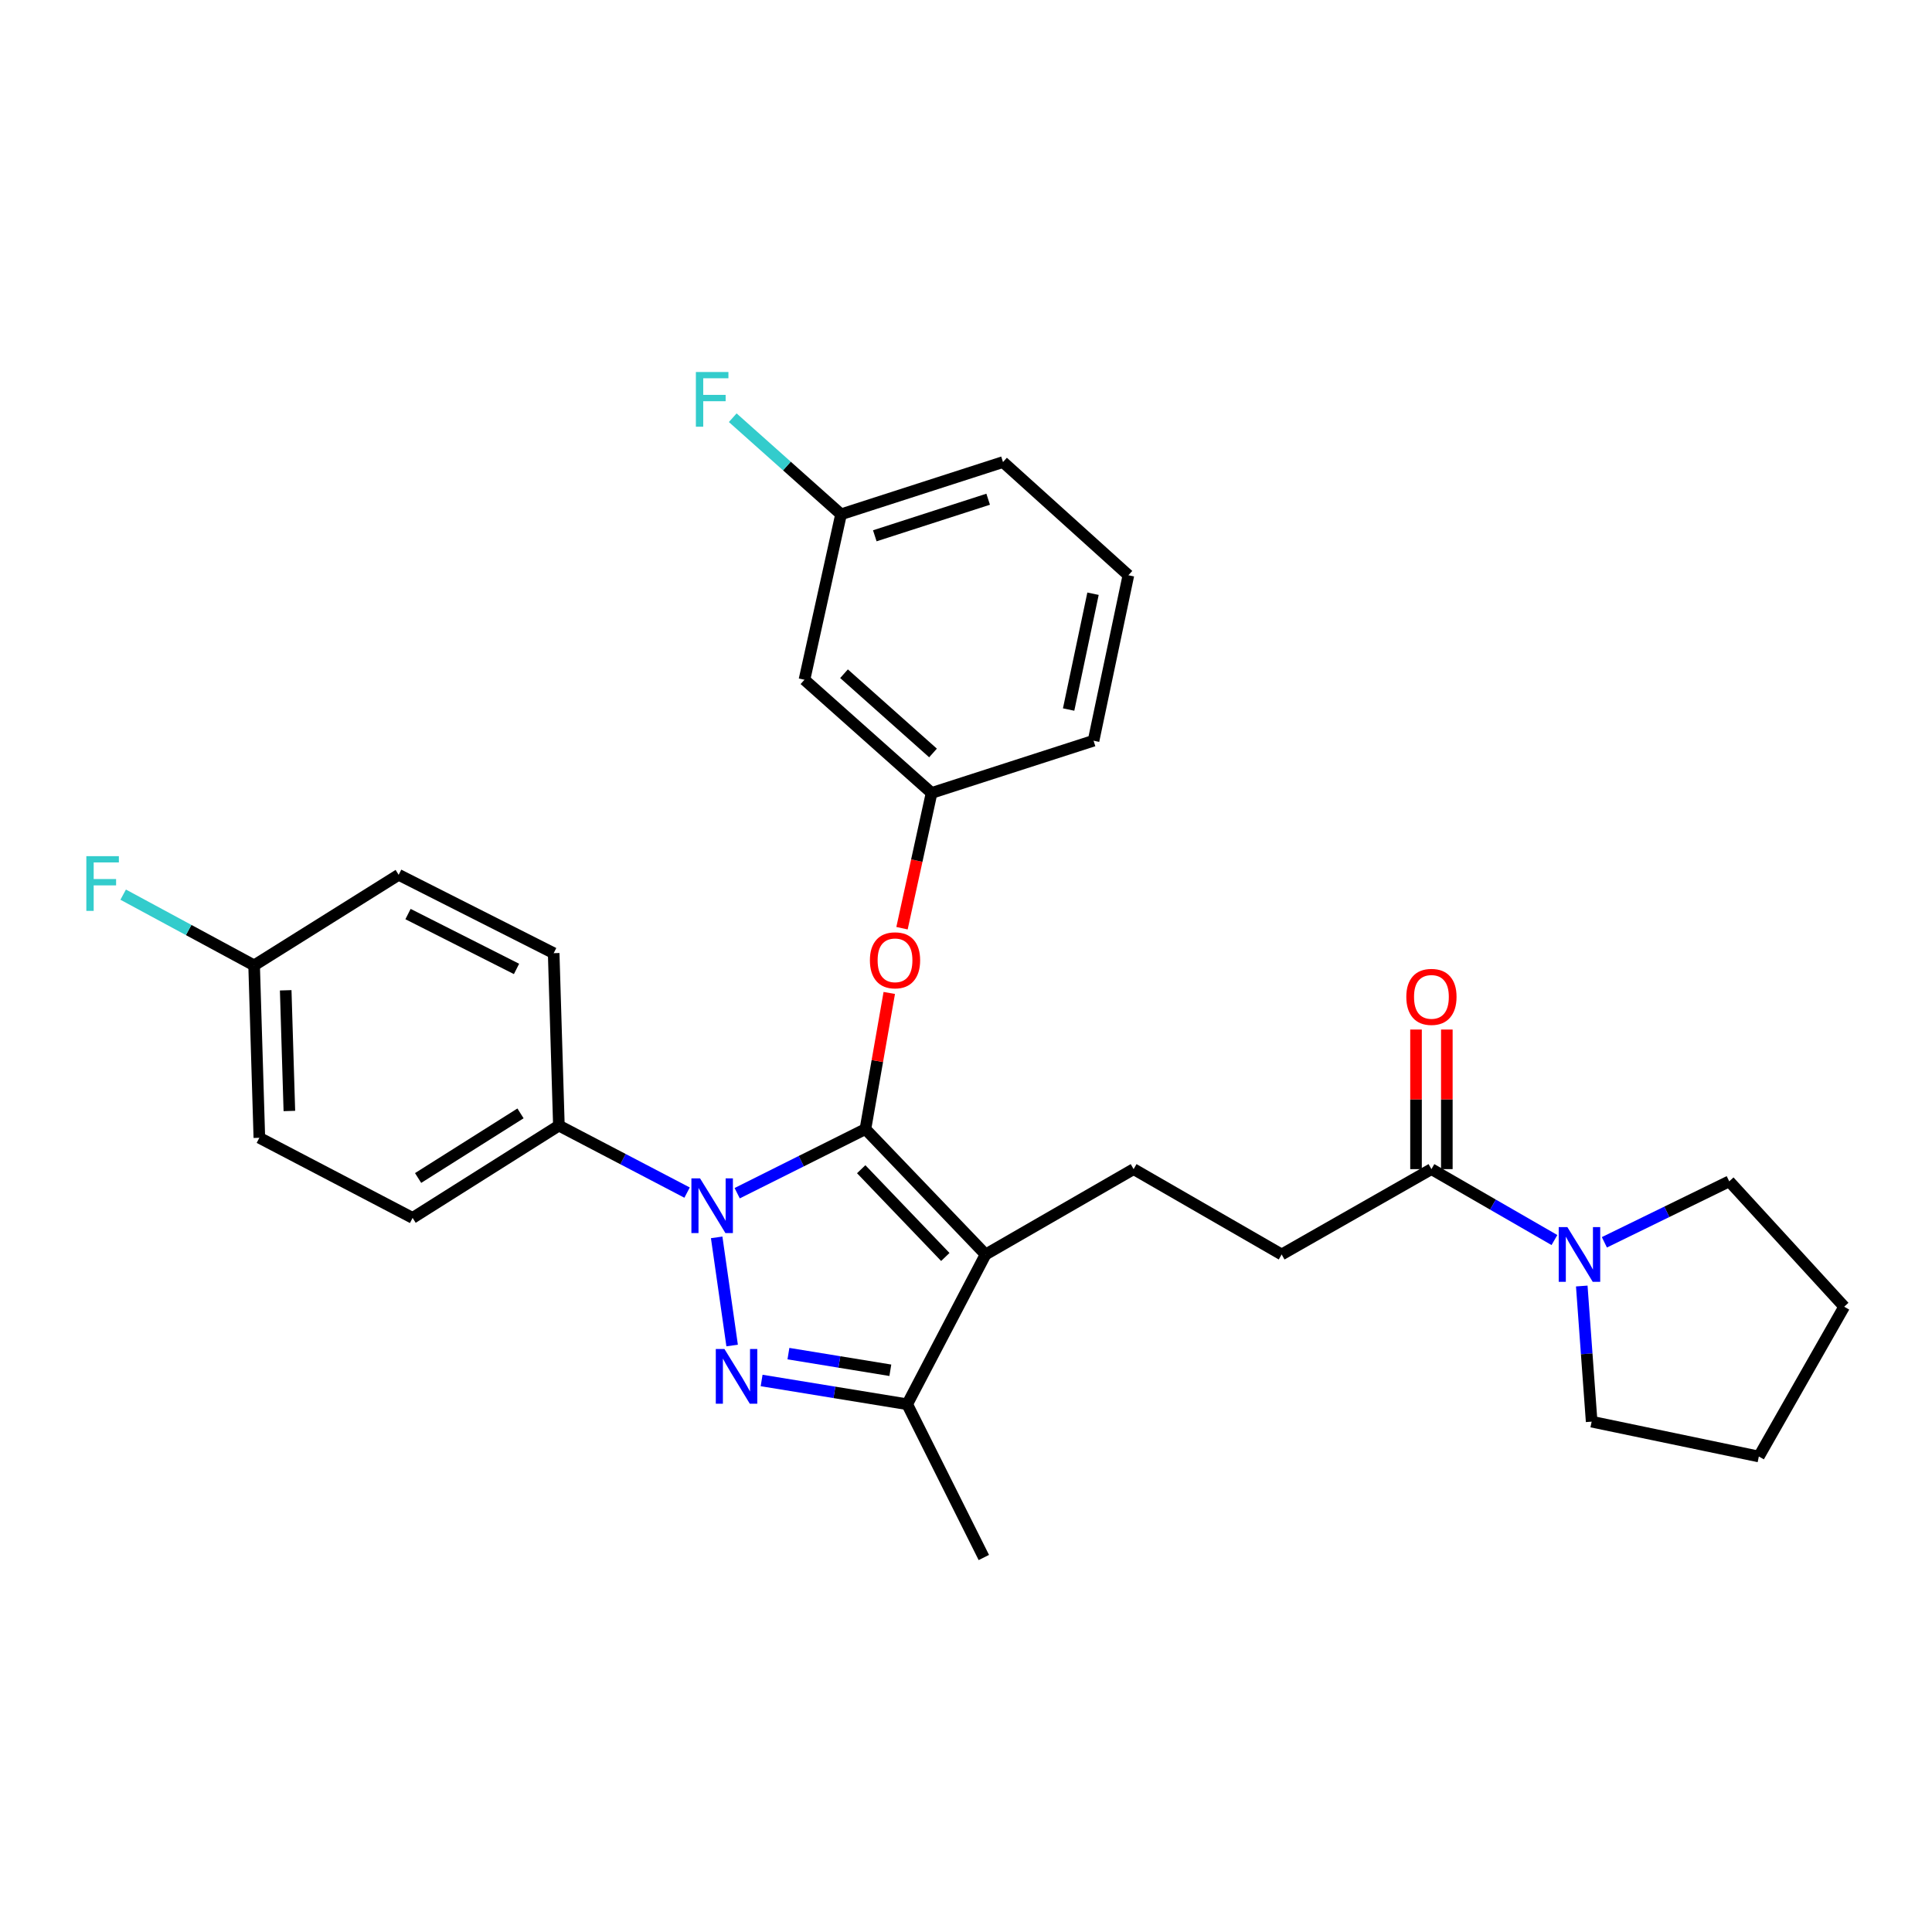 <?xml version='1.0' encoding='iso-8859-1'?>
<svg version='1.1' baseProfile='full'
              xmlns='http://www.w3.org/2000/svg'
                      xmlns:rdkit='http://www.rdkit.org/xml'
                      xmlns:xlink='http://www.w3.org/1999/xlink'
                  xml:space='preserve'
width='1000px' height='1000px' viewBox='0 0 1000 1000'>
<!-- END OF HEADER -->
<rect style='opacity:1.0;fill:#FFFFFF;stroke:none' width='1000' height='1000' x='0' y='0'> </rect>
<path class='bond-0' d='M 895.052,611.457 L 954.545,676.356' style='fill:none;fill-rule:evenodd;stroke:#000000;stroke-width:6px;stroke-linecap:butt;stroke-linejoin:miter;stroke-opacity:1' />
<path class='bond-1' d='M 895.052,611.457 L 862.738,627.236' style='fill:none;fill-rule:evenodd;stroke:#000000;stroke-width:6px;stroke-linecap:butt;stroke-linejoin:miter;stroke-opacity:1' />
<path class='bond-1' d='M 862.738,627.236 L 830.424,643.015' style='fill:none;fill-rule:evenodd;stroke:#0000FF;stroke-width:6px;stroke-linecap:butt;stroke-linejoin:miter;stroke-opacity:1' />
<path class='bond-2' d='M 740.905,605.139 L 772.74,623.492' style='fill:none;fill-rule:evenodd;stroke:#000000;stroke-width:6px;stroke-linecap:butt;stroke-linejoin:miter;stroke-opacity:1' />
<path class='bond-2' d='M 772.74,623.492 L 804.576,641.846' style='fill:none;fill-rule:evenodd;stroke:#0000FF;stroke-width:6px;stroke-linecap:butt;stroke-linejoin:miter;stroke-opacity:1' />
<path class='bond-3' d='M 748.88,605.139 L 748.88,569.015' style='fill:none;fill-rule:evenodd;stroke:#000000;stroke-width:6px;stroke-linecap:butt;stroke-linejoin:miter;stroke-opacity:1' />
<path class='bond-3' d='M 748.88,569.015 L 748.88,532.891' style='fill:none;fill-rule:evenodd;stroke:#FF0000;stroke-width:6px;stroke-linecap:butt;stroke-linejoin:miter;stroke-opacity:1' />
<path class='bond-3' d='M 732.93,605.139 L 732.93,569.015' style='fill:none;fill-rule:evenodd;stroke:#000000;stroke-width:6px;stroke-linecap:butt;stroke-linejoin:miter;stroke-opacity:1' />
<path class='bond-3' d='M 732.93,569.015 L 732.93,532.891' style='fill:none;fill-rule:evenodd;stroke:#FF0000;stroke-width:6px;stroke-linecap:butt;stroke-linejoin:miter;stroke-opacity:1' />
<path class='bond-4' d='M 740.905,605.139 L 663.379,649.312' style='fill:none;fill-rule:evenodd;stroke:#000000;stroke-width:6px;stroke-linecap:butt;stroke-linejoin:miter;stroke-opacity:1' />
<path class='bond-5' d='M 818.717,665.641 L 821.276,700.745' style='fill:none;fill-rule:evenodd;stroke:#0000FF;stroke-width:6px;stroke-linecap:butt;stroke-linejoin:miter;stroke-opacity:1' />
<path class='bond-5' d='M 821.276,700.745 L 823.836,735.849' style='fill:none;fill-rule:evenodd;stroke:#000000;stroke-width:6px;stroke-linecap:butt;stroke-linejoin:miter;stroke-opacity:1' />
<path class='bond-6' d='M 823.836,735.849 L 910.373,753.881' style='fill:none;fill-rule:evenodd;stroke:#000000;stroke-width:6px;stroke-linecap:butt;stroke-linejoin:miter;stroke-opacity:1' />
<path class='bond-7' d='M 586.758,605.139 L 663.379,649.312' style='fill:none;fill-rule:evenodd;stroke:#000000;stroke-width:6px;stroke-linecap:butt;stroke-linejoin:miter;stroke-opacity:1' />
<path class='bond-8' d='M 586.758,605.139 L 510.136,649.312' style='fill:none;fill-rule:evenodd;stroke:#000000;stroke-width:6px;stroke-linecap:butt;stroke-linejoin:miter;stroke-opacity:1' />
<path class='bond-9' d='M 355.629,617.291 L 322.456,599.948' style='fill:none;fill-rule:evenodd;stroke:#0000FF;stroke-width:6px;stroke-linecap:butt;stroke-linejoin:miter;stroke-opacity:1' />
<path class='bond-9' d='M 322.456,599.948 L 289.283,582.606' style='fill:none;fill-rule:evenodd;stroke:#000000;stroke-width:6px;stroke-linecap:butt;stroke-linejoin:miter;stroke-opacity:1' />
<path class='bond-10' d='M 381.564,617.598 L 414.752,601.005' style='fill:none;fill-rule:evenodd;stroke:#0000FF;stroke-width:6px;stroke-linecap:butt;stroke-linejoin:miter;stroke-opacity:1' />
<path class='bond-10' d='M 414.752,601.005 L 447.94,584.413' style='fill:none;fill-rule:evenodd;stroke:#000000;stroke-width:6px;stroke-linecap:butt;stroke-linejoin:miter;stroke-opacity:1' />
<path class='bond-11' d='M 370.95,640.466 L 378.95,696.435' style='fill:none;fill-rule:evenodd;stroke:#0000FF;stroke-width:6px;stroke-linecap:butt;stroke-linejoin:miter;stroke-opacity:1' />
<path class='bond-12' d='M 447.94,584.413 L 454.113,549.182' style='fill:none;fill-rule:evenodd;stroke:#000000;stroke-width:6px;stroke-linecap:butt;stroke-linejoin:miter;stroke-opacity:1' />
<path class='bond-12' d='M 454.113,549.182 L 460.286,513.952' style='fill:none;fill-rule:evenodd;stroke:#FF0000;stroke-width:6px;stroke-linecap:butt;stroke-linejoin:miter;stroke-opacity:1' />
<path class='bond-13' d='M 447.94,584.413 L 510.136,649.312' style='fill:none;fill-rule:evenodd;stroke:#000000;stroke-width:6px;stroke-linecap:butt;stroke-linejoin:miter;stroke-opacity:1' />
<path class='bond-13' d='M 445.754,605.184 L 489.291,650.613' style='fill:none;fill-rule:evenodd;stroke:#000000;stroke-width:6px;stroke-linecap:butt;stroke-linejoin:miter;stroke-opacity:1' />
<path class='bond-14' d='M 510.136,649.312 L 469.57,726.837' style='fill:none;fill-rule:evenodd;stroke:#000000;stroke-width:6px;stroke-linecap:butt;stroke-linejoin:miter;stroke-opacity:1' />
<path class='bond-15' d='M 469.57,726.837 L 431.891,720.684' style='fill:none;fill-rule:evenodd;stroke:#000000;stroke-width:6px;stroke-linecap:butt;stroke-linejoin:miter;stroke-opacity:1' />
<path class='bond-15' d='M 431.891,720.684 L 394.212,714.531' style='fill:none;fill-rule:evenodd;stroke:#0000FF;stroke-width:6px;stroke-linecap:butt;stroke-linejoin:miter;stroke-opacity:1' />
<path class='bond-15' d='M 460.837,709.25 L 434.462,704.943' style='fill:none;fill-rule:evenodd;stroke:#000000;stroke-width:6px;stroke-linecap:butt;stroke-linejoin:miter;stroke-opacity:1' />
<path class='bond-15' d='M 434.462,704.943 L 408.086,700.635' style='fill:none;fill-rule:evenodd;stroke:#0000FF;stroke-width:6px;stroke-linecap:butt;stroke-linejoin:miter;stroke-opacity:1' />
<path class='bond-16' d='M 469.57,726.837 L 509.232,806.162' style='fill:none;fill-rule:evenodd;stroke:#000000;stroke-width:6px;stroke-linecap:butt;stroke-linejoin:miter;stroke-opacity:1' />
<path class='bond-17' d='M 466.877,480.438 L 474.533,445.436' style='fill:none;fill-rule:evenodd;stroke:#FF0000;stroke-width:6px;stroke-linecap:butt;stroke-linejoin:miter;stroke-opacity:1' />
<path class='bond-17' d='M 474.533,445.436 L 482.188,410.435' style='fill:none;fill-rule:evenodd;stroke:#000000;stroke-width:6px;stroke-linecap:butt;stroke-linejoin:miter;stroke-opacity:1' />
<path class='bond-18' d='M 435.322,266.203 L 519.148,239.159' style='fill:none;fill-rule:evenodd;stroke:#000000;stroke-width:6px;stroke-linecap:butt;stroke-linejoin:miter;stroke-opacity:1' />
<path class='bond-18' d='M 452.793,277.326 L 511.471,258.395' style='fill:none;fill-rule:evenodd;stroke:#000000;stroke-width:6px;stroke-linecap:butt;stroke-linejoin:miter;stroke-opacity:1' />
<path class='bond-19' d='M 435.322,266.203 L 416.386,351.837' style='fill:none;fill-rule:evenodd;stroke:#000000;stroke-width:6px;stroke-linecap:butt;stroke-linejoin:miter;stroke-opacity:1' />
<path class='bond-20' d='M 435.322,266.203 L 407.292,241.207' style='fill:none;fill-rule:evenodd;stroke:#000000;stroke-width:6px;stroke-linecap:butt;stroke-linejoin:miter;stroke-opacity:1' />
<path class='bond-20' d='M 407.292,241.207 L 379.262,216.211' style='fill:none;fill-rule:evenodd;stroke:#33CCCC;stroke-width:6px;stroke-linecap:butt;stroke-linejoin:miter;stroke-opacity:1' />
<path class='bond-21' d='M 519.148,239.159 L 584.055,297.749' style='fill:none;fill-rule:evenodd;stroke:#000000;stroke-width:6px;stroke-linecap:butt;stroke-linejoin:miter;stroke-opacity:1' />
<path class='bond-22' d='M 584.055,297.749 L 566.023,383.391' style='fill:none;fill-rule:evenodd;stroke:#000000;stroke-width:6px;stroke-linecap:butt;stroke-linejoin:miter;stroke-opacity:1' />
<path class='bond-22' d='M 565.743,307.309 L 553.12,367.258' style='fill:none;fill-rule:evenodd;stroke:#000000;stroke-width:6px;stroke-linecap:butt;stroke-linejoin:miter;stroke-opacity:1' />
<path class='bond-23' d='M 289.283,582.606 L 213.565,630.385' style='fill:none;fill-rule:evenodd;stroke:#000000;stroke-width:6px;stroke-linecap:butt;stroke-linejoin:miter;stroke-opacity:1' />
<path class='bond-23' d='M 269.413,576.284 L 216.411,609.729' style='fill:none;fill-rule:evenodd;stroke:#000000;stroke-width:6px;stroke-linecap:butt;stroke-linejoin:miter;stroke-opacity:1' />
<path class='bond-24' d='M 289.283,582.606 L 286.58,493.366' style='fill:none;fill-rule:evenodd;stroke:#000000;stroke-width:6px;stroke-linecap:butt;stroke-linejoin:miter;stroke-opacity:1' />
<path class='bond-25' d='M 131.529,499.675 L 134.241,588.915' style='fill:none;fill-rule:evenodd;stroke:#000000;stroke-width:6px;stroke-linecap:butt;stroke-linejoin:miter;stroke-opacity:1' />
<path class='bond-25' d='M 147.878,512.576 L 149.776,575.044' style='fill:none;fill-rule:evenodd;stroke:#000000;stroke-width:6px;stroke-linecap:butt;stroke-linejoin:miter;stroke-opacity:1' />
<path class='bond-26' d='M 131.529,499.675 L 97.643,481.369' style='fill:none;fill-rule:evenodd;stroke:#000000;stroke-width:6px;stroke-linecap:butt;stroke-linejoin:miter;stroke-opacity:1' />
<path class='bond-26' d='M 97.643,481.369 L 63.757,463.063' style='fill:none;fill-rule:evenodd;stroke:#33CCCC;stroke-width:6px;stroke-linecap:butt;stroke-linejoin:miter;stroke-opacity:1' />
<path class='bond-27' d='M 131.529,499.675 L 206.352,452.8' style='fill:none;fill-rule:evenodd;stroke:#000000;stroke-width:6px;stroke-linecap:butt;stroke-linejoin:miter;stroke-opacity:1' />
<path class='bond-28' d='M 213.565,630.385 L 134.241,588.915' style='fill:none;fill-rule:evenodd;stroke:#000000;stroke-width:6px;stroke-linecap:butt;stroke-linejoin:miter;stroke-opacity:1' />
<path class='bond-29' d='M 286.58,493.366 L 206.352,452.8' style='fill:none;fill-rule:evenodd;stroke:#000000;stroke-width:6px;stroke-linecap:butt;stroke-linejoin:miter;stroke-opacity:1' />
<path class='bond-29' d='M 267.349,501.515 L 211.189,473.119' style='fill:none;fill-rule:evenodd;stroke:#000000;stroke-width:6px;stroke-linecap:butt;stroke-linejoin:miter;stroke-opacity:1' />
<path class='bond-30' d='M 566.023,383.391 L 482.188,410.435' style='fill:none;fill-rule:evenodd;stroke:#000000;stroke-width:6px;stroke-linecap:butt;stroke-linejoin:miter;stroke-opacity:1' />
<path class='bond-31' d='M 482.188,410.435 L 416.386,351.837' style='fill:none;fill-rule:evenodd;stroke:#000000;stroke-width:6px;stroke-linecap:butt;stroke-linejoin:miter;stroke-opacity:1' />
<path class='bond-31' d='M 482.925,389.734 L 436.864,348.715' style='fill:none;fill-rule:evenodd;stroke:#000000;stroke-width:6px;stroke-linecap:butt;stroke-linejoin:miter;stroke-opacity:1' />
<path class='bond-32' d='M 954.545,676.356 L 910.373,753.881' style='fill:none;fill-rule:evenodd;stroke:#000000;stroke-width:6px;stroke-linecap:butt;stroke-linejoin:miter;stroke-opacity:1' />
<path  class='atom-2' d='M 811.267 635.152
L 820.547 650.152
Q 821.467 651.632, 822.947 654.312
Q 824.427 656.992, 824.507 657.152
L 824.507 635.152
L 828.267 635.152
L 828.267 663.472
L 824.387 663.472
L 814.427 647.072
Q 813.267 645.152, 812.027 642.952
Q 810.827 640.752, 810.467 640.072
L 810.467 663.472
L 806.787 663.472
L 806.787 635.152
L 811.267 635.152
' fill='#0000FF'/>
<path  class='atom-3' d='M 727.905 515.98
Q 727.905 509.18, 731.265 505.38
Q 734.625 501.58, 740.905 501.58
Q 747.185 501.58, 750.545 505.38
Q 753.905 509.18, 753.905 515.98
Q 753.905 522.86, 750.505 526.78
Q 747.105 530.66, 740.905 530.66
Q 734.665 530.66, 731.265 526.78
Q 727.905 522.9, 727.905 515.98
M 740.905 527.46
Q 745.225 527.46, 747.545 524.58
Q 749.905 521.66, 749.905 515.98
Q 749.905 510.42, 747.545 507.62
Q 745.225 504.78, 740.905 504.78
Q 736.585 504.78, 734.225 507.58
Q 731.905 510.38, 731.905 515.98
Q 731.905 521.7, 734.225 524.58
Q 736.585 527.46, 740.905 527.46
' fill='#FF0000'/>
<path  class='atom-7' d='M 362.347 609.916
L 371.627 624.916
Q 372.547 626.396, 374.027 629.076
Q 375.507 631.756, 375.587 631.916
L 375.587 609.916
L 379.347 609.916
L 379.347 638.236
L 375.467 638.236
L 365.507 621.836
Q 364.347 619.916, 363.107 617.716
Q 361.907 615.516, 361.547 614.836
L 361.547 638.236
L 357.867 638.236
L 357.867 609.916
L 362.347 609.916
' fill='#0000FF'/>
<path  class='atom-11' d='M 374.974 698.252
L 384.254 713.252
Q 385.174 714.732, 386.654 717.412
Q 388.134 720.092, 388.214 720.252
L 388.214 698.252
L 391.974 698.252
L 391.974 726.572
L 388.094 726.572
L 378.134 710.172
Q 376.974 708.252, 375.734 706.052
Q 374.534 703.852, 374.174 703.172
L 374.174 726.572
L 370.494 726.572
L 370.494 698.252
L 374.974 698.252
' fill='#0000FF'/>
<path  class='atom-12' d='M 450.261 497.052
Q 450.261 490.252, 453.621 486.452
Q 456.981 482.652, 463.261 482.652
Q 469.541 482.652, 472.901 486.452
Q 476.261 490.252, 476.261 497.052
Q 476.261 503.932, 472.861 507.852
Q 469.461 511.732, 463.261 511.732
Q 457.021 511.732, 453.621 507.852
Q 450.261 503.972, 450.261 497.052
M 463.261 508.532
Q 467.581 508.532, 469.901 505.652
Q 472.261 502.732, 472.261 497.052
Q 472.261 491.492, 469.901 488.692
Q 467.581 485.852, 463.261 485.852
Q 458.941 485.852, 456.581 488.652
Q 454.261 491.452, 454.261 497.052
Q 454.261 502.772, 456.581 505.652
Q 458.941 508.532, 463.261 508.532
' fill='#FF0000'/>
<path  class='atom-19' d='M 44.689 443.15
L 61.529 443.15
L 61.529 446.39
L 48.489 446.39
L 48.489 454.99
L 60.089 454.99
L 60.089 458.27
L 48.489 458.27
L 48.489 471.47
L 44.689 471.47
L 44.689 443.15
' fill='#33CCCC'/>
<path  class='atom-27' d='M 360.187 192.55
L 377.027 192.55
L 377.027 195.79
L 363.987 195.79
L 363.987 204.39
L 375.587 204.39
L 375.587 207.67
L 363.987 207.67
L 363.987 220.87
L 360.187 220.87
L 360.187 192.55
' fill='#33CCCC'/>
</svg>
